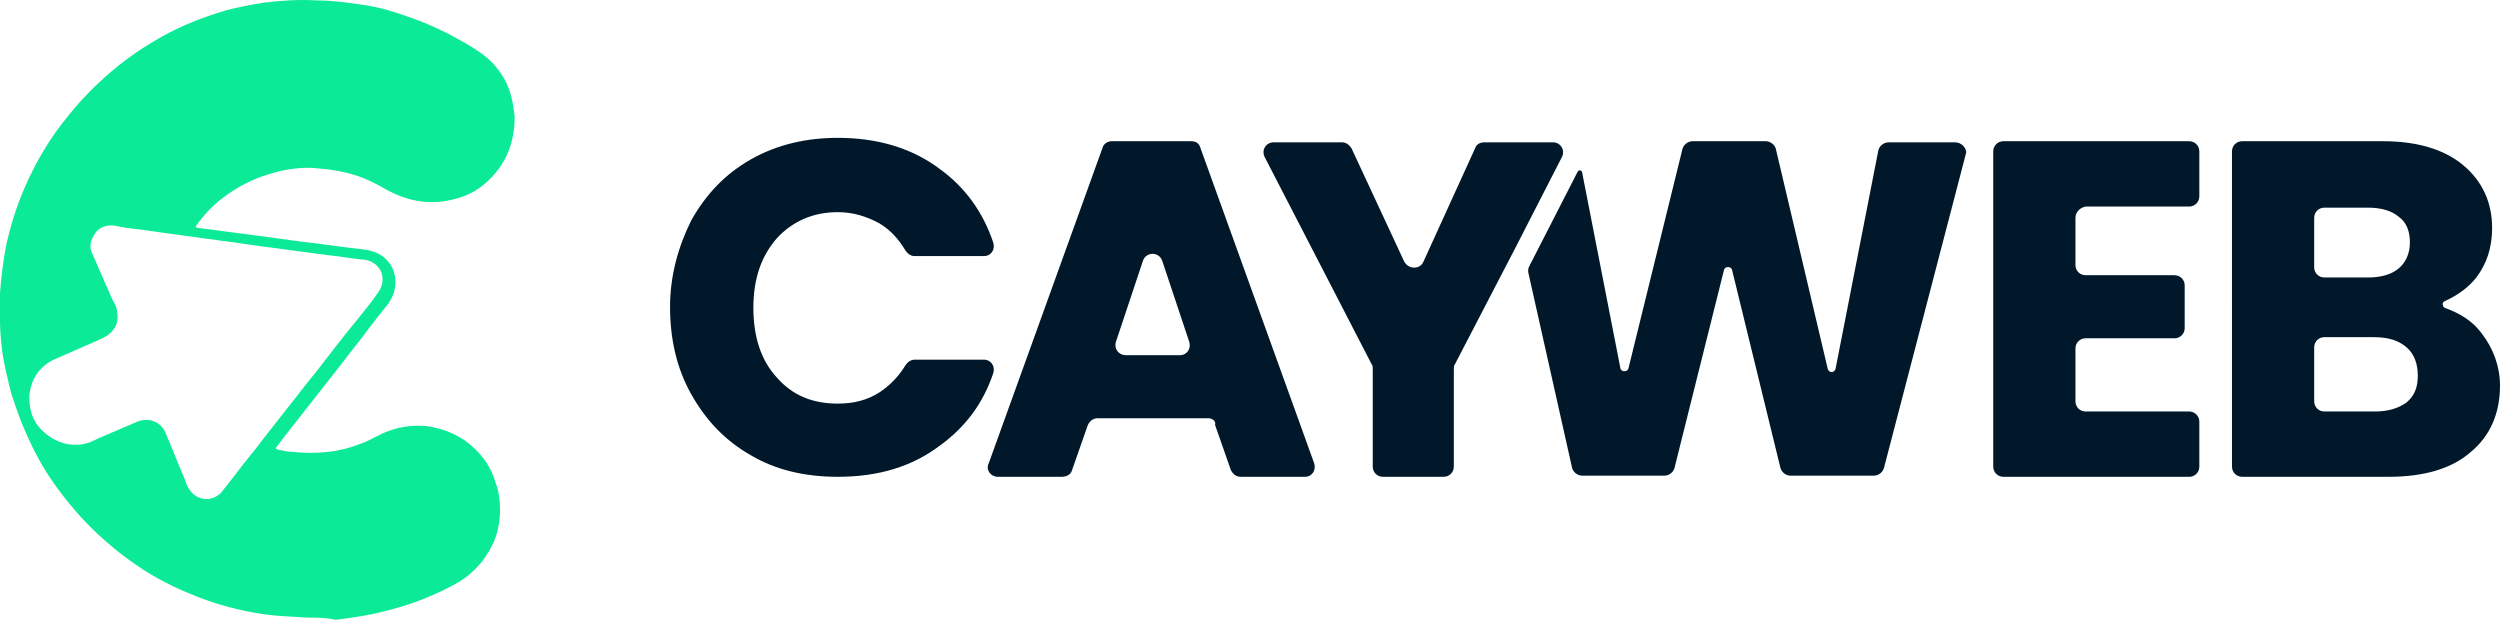<?xml version="1.0" encoding="UTF-8"?>
<svg id="Laag_2" data-name="Laag 2" xmlns="http://www.w3.org/2000/svg" viewBox="0 0 222 55.04">
  <defs>
    <style>
      .cls-1 {
        fill: #00182a;
      }

      .cls-1, .cls-2 {
        stroke-width: 0px;
      }

      .cls-2 {
        fill: #0bea97;
      }
    </style>
  </defs>
  <g id="Laag_2-2" data-name="Laag 2">
    <g id="Laag_1-2" data-name="Laag 1-2">
      <g>
        <path class="cls-2" d="M27.2,54.84c-1.2-.1-2.5-.1-3.8-.3-2-.3-4-.8-6-1.6-1.8-.7-3.6-1.6-5.2-2.7-1.2-.8-2.3-1.7-3.4-2.7-1.5-1.4-2.8-2.9-4-4.6-1-1.4-1.8-2.9-2.5-4.5-.5-1.1-.9-2.3-1.3-3.5-.3-1.2-.6-2.4-.8-3.7-.1-.9-.2-1.8-.2-2.7v-2.5c.1-1.5.3-3,.6-4.5.4-1.7.9-3.3,1.6-4.9,1-2.3,2.3-4.5,3.9-6.4,1.1-1.4,2.4-2.7,3.8-3.9s2.9-2.2,4.5-3.1c1.8-1,3.6-1.7,5.6-2.3,1.1-.3,2.2-.5,3.4-.7,1.6-.2,3.2-.3,4.8-.2,1.4,0,2.7.2,4.1.4,1.4.2,2.7.6,4.1,1.1,2,.7,3.8,1.6,5.6,2.7.8.5,1.6,1.1,2.2,1.9.8,1,1.2,2.1,1.4,3.4,0,.3.1.6.1.9,0,1.6-.4,3.1-1.3,4.4-1,1.4-2.3,2.4-3.9,2.8-2.1.6-4.1.3-6-.7-.9-.5-1.8-1-2.7-1.3-1.2-.4-2.4-.6-3.7-.7-1-.1-2,0-3,.2-1.8.4-3.5,1.1-5,2.2-1,.7-1.9,1.6-2.6,2.6-.2.2-.1.3.1.3.8.1,1.6.2,2.3.3.8.1,1.6.2,2.3.3,1.5.2,3,.4,4.4.6,1.9.2,3.7.5,5.6.7.8.1,1.5.3,2.1.9,1,1,1.1,2.6.2,3.9-.8,1-1.6,2-2.4,3.1-1.2,1.5-2.4,3.1-3.6,4.6-1.1,1.4-2.2,2.8-3.3,4.2-.2.3-.4.5-.6.8-.2.2-.1.2.1.3.5.1,1,.2,1.4.2,1,.1,1.9.1,2.9,0,1.1-.1,2.2-.4,3.2-.8.8-.3,1.5-.8,2.4-1.1,1.1-.4,2.2-.5,3.3-.4,1.4.2,2.7.7,3.8,1.6,1.1.9,1.9,2,2.3,3.4.3.8.4,1.6.4,2.4,0,1.1-.2,2.2-.7,3.2-.8,1.6-2,2.8-3.6,3.6-1.9,1-3.8,1.7-5.8,2.2-1.5.4-2.9.6-4.5.8-.8-.2-1.7-.2-2.6-.2ZM2.6,35.24c0,1.5.5,2.5,1.5,3.3s2.1,1.1,3.3.9c.5-.1.9-.3,1.3-.5,1.2-.5,2.3-1,3.5-1.5,1-.4,2.1,0,2.5,1,.6,1.4,1.1,2.7,1.7,4.1.1.3.2.6.4.9.7,1.1,2.2,1.2,3,.1.4-.5.7-.9,1.1-1.4.8-1.1,1.7-2.1,2.5-3.2,1.1-1.4,2.2-2.8,3.3-4.2.6-.8,1.3-1.6,1.9-2.4,1-1.3,2-2.6,3-3.8.7-.9,1.4-1.7,2-2.6.5-.7.5-1.6,0-2.2-.4-.5-1-.7-1.5-.7-1-.1-2.1-.3-3.1-.4-1.5-.2-3-.4-4.5-.6-1.7-.2-3.4-.5-5.1-.7-1.5-.2-2.9-.4-4.4-.6-.7-.1-1.4-.2-2.1-.3-.9-.1-1.8-.2-2.7-.4-.7-.1-1.3.1-1.7.6-.5.7-.6,1.3-.3,1.9.6,1.4,1.2,2.7,1.8,4.1.2.3.4.7.4,1.1.2,1-.3,1.8-1.3,2.3-1.4.6-2.7,1.2-4.1,1.8-1.5.6-2.3,1.9-2.4,3.4Z"/>
        <g>
          <g>
            <path class="cls-1" d="M61.4,19.54c1.3-2.3,3-4.1,5.3-5.4,2.3-1.3,4.9-1.9,7.7-1.9,3.5,0,6.6.9,9.1,2.8,2.2,1.6,3.8,3.8,4.7,6.5.2.6-.2,1.2-.8,1.2h-6.2c-.3,0-.6-.2-.8-.5-.6-1-1.3-1.8-2.3-2.4-1.1-.6-2.3-1-3.7-1-2.2,0-4,.8-5.4,2.3-1.4,1.6-2.1,3.6-2.1,6.2s.7,4.7,2.1,6.2c1.4,1.6,3.2,2.3,5.4,2.3,1.4,0,2.6-.3,3.7-1,.9-.6,1.7-1.4,2.3-2.4.2-.3.5-.5.8-.5h6.2c.6,0,1,.6.8,1.2-.9,2.7-2.5,4.8-4.7,6.4-2.5,1.9-5.5,2.8-9.1,2.8-2.9,0-5.5-.6-7.7-1.9-2.3-1.3-4-3.1-5.3-5.4-1.3-2.3-1.9-4.9-1.9-7.8,0-2.7.7-5.3,1.9-7.7Z"/>
            <path class="cls-1" d="M107.3,37.14h-9.8c-.4,0-.7.2-.9.6l-1.4,4c-.1.4-.5.6-.9.6h-5.7c-.6,0-1.1-.6-.8-1.2l10.1-28c.1-.4.5-.6.8-.6h7.1c.4,0,.7.2.8.6l10.1,28c.2.6-.2,1.2-.8,1.2h-5.7c-.4,0-.7-.2-.9-.6l-1.4-4c.1-.4-.3-.6-.6-.6ZM105.6,30.34l-2.4-7.2c-.3-.8-1.4-.8-1.7,0l-2.4,7.2c-.2.6.2,1.2.9,1.2h4.8c.6,0,1-.6.8-1.2Z"/>
            <path class="cls-1" d="M132.2,12.64h-.4c-.4,0-.7.2-.8.5l-4.6,10.1c-.3.7-1.3.7-1.7,0l-4.7-10.1c-.2-.3-.5-.5-.8-.5h-6.1c-.7,0-1.1.7-.8,1.3l9.5,18.4c.1.1.1.3.1.4v8.7c0,.5.4.9.9.9h5.4c.5,0,.9-.4.9-.9v-8.7c0-.1,0-.3.1-.4l5.4-10.4,4.1-8c.3-.6-.1-1.3-.8-1.3h-5.7Z"/>
            <path class="cls-1" d="M184.3,19.34v4.2c0,.5.4.9.9.9h7.9c.5,0,.9.4.9.9v3.8c0,.5-.4.9-.9.9h-7.9c-.5,0-.9.4-.9.9v4.7c0,.5.4.9.9.9h9.2c.5,0,.9.4.9.9v4c0,.5-.4.9-.9.9h-16.5c-.5,0-.9-.4-.9-.9V13.44c0-.5.4-.9.9-.9h16.5c.5,0,.9.4.9.9v4c0,.5-.4.9-.9.9h-9.2c-.5.1-.9.5-.9,1Z"/>
            <path class="cls-1" d="M220.4,29.64c1,1.3,1.6,2.9,1.6,4.6,0,2.5-.9,4.5-2.6,5.9-1.7,1.5-4.2,2.2-7.3,2.2h-13c-.5,0-.9-.4-.9-.9V13.44c0-.5.4-.9.9-.9h12.5c3,0,5.4.7,7.1,2.1,1.7,1.4,2.6,3.3,2.6,5.6,0,1.8-.5,3.2-1.4,4.4-.7.9-1.7,1.6-2.8,2.1-.3.1-.2.5,0,.6,1.4.5,2.5,1.2,3.3,2.3h0ZM205.5,23.74c0,.5.4.9.9.9h3.9c1.2,0,2.1-.3,2.7-.8.6-.5,1-1.3,1-2.3s-.3-1.8-1-2.3c-.6-.5-1.5-.8-2.7-.8h-3.9c-.5,0-.9.4-.9.9,0,0,0,4.4,0,4.4ZM213.7,35.74c.7-.6,1-1.3,1-2.4,0-1-.3-1.9-1-2.5s-1.6-.9-2.9-.9h-4.4c-.5,0-.9.4-.9.9v4.8c0,.5.4.9.9.9h4.5c1.2,0,2.1-.3,2.8-.8h0Z"/>
          </g>
          <path class="cls-1" d="M173.6,12.64h-5.9c-.4,0-.8.3-.9.7l-3.8,19.4c-.1.4-.6.4-.7,0l-4.6-19.5c-.1-.4-.5-.7-.9-.7h-6.5c-.4,0-.8.3-.9.7l-4.8,19.5c-.1.3-.6.3-.7,0l-3.4-17.4c0-.2-.3-.3-.4-.1l-4.3,8.4c-.1.2-.1.3-.1.5l3.9,17.4c.1.4.5.7.9.7h7.3c.4,0,.8-.3.9-.7l4.4-17.6c.1-.3.6-.3.7,0l4.3,17.6c.1.4.5.7.9.7h7.4c.4,0,.8-.3.9-.7l7.3-28c0-.4-.4-.9-1-.9h0Z"/>
        </g>
      </g>
    </g>
  </g>
</svg>